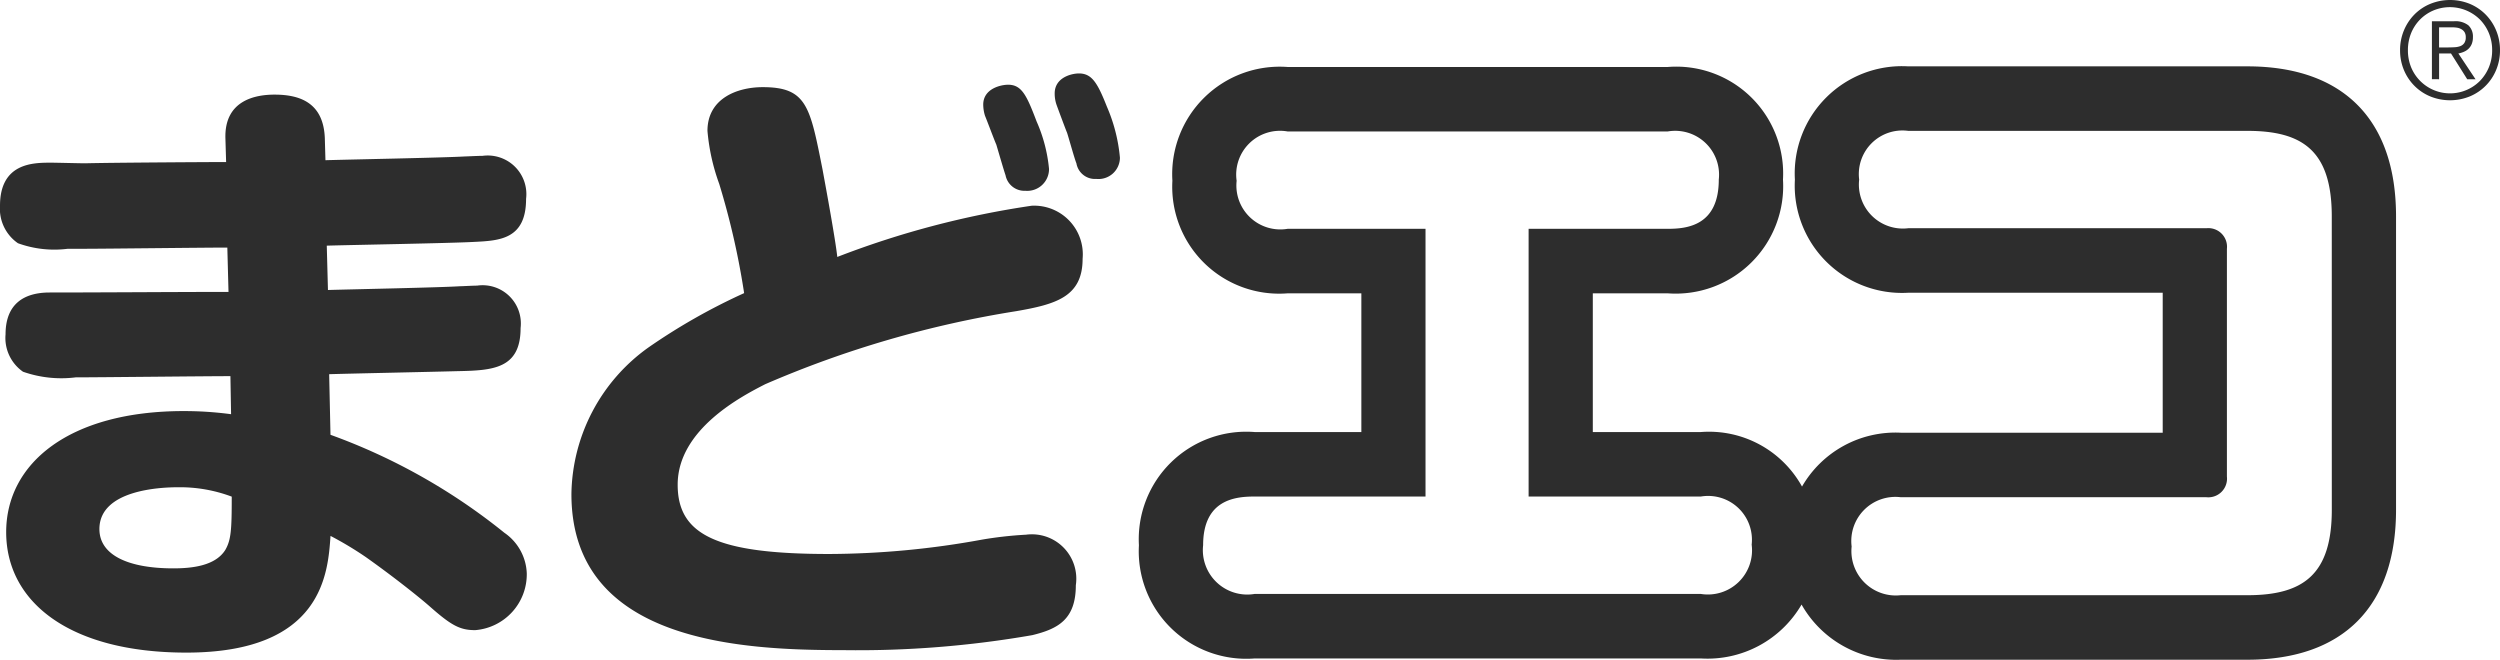 <svg id="レイヤー_1" data-name="レイヤー 1" xmlns="http://www.w3.org/2000/svg" width="72" height="19" viewBox="0 0 72 19"><title>logo_brand_madoeco</title><path d="M9.445,8.352c.592-.018,3.257-.072,3.793-.108.074,0,.377-.018.502-.018a1.102,1.102,0,0,1,1.253,1.223c0,1.167-.788,1.221-1.807,1.24-.574.017-3.167.071-3.706.088l.038,1.745a17.366,17.366,0,0,1,5.008,2.822,1.484,1.484,0,0,1,.645,1.167,1.614,1.614,0,0,1-1.485,1.637c-.431,0-.679-.127-1.289-.665-.304-.27-1.074-.882-1.86-1.438a10.002,10.002,0,0,0-1.018-.611c-.074,1.06-.215,3.361-4.152,3.361-3.363,0-5.189-1.456-5.189-3.469,0-1.977,1.807-3.487,5.117-3.487a10.222,10.222,0,0,1,1.36.09l-.019-1.096c-.714,0-3.812.035-4.455.035a3.335,3.335,0,0,1-1.518-.162A1.184,1.184,0,0,1,.16,9.629c0-.881.536-1.205,1.269-1.205,1.433,0,3.723-.017,5.152-.017l-.034-1.277c-.663,0-3.56.035-4.169.035H1.95A3.069,3.069,0,0,1,.517,7.005,1.206,1.206,0,0,1,0,5.925c0-1.24.967-1.24,1.467-1.24.159,0,.84.018.985.018.643-.018,3.471-.036,4.06-.036l-.02-.682c-.034-1.116.896-1.26,1.413-1.26.735,0,1.414.234,1.45,1.26l.018.629c.628-.019,3.435-.073,4.009-.108.035,0,.393-.018.518-.018a1.113,1.113,0,0,1,1.251,1.24c0,1.168-.768,1.203-1.503,1.239-.66.037-3.63.089-4.237.108ZM5.115,14.033c-.48,0-2.252.072-2.252,1.204,0,.755.84,1.132,2.128,1.132.537,0,1.216-.071,1.502-.538.163-.289.181-.576.181-1.528A4.243,4.243,0,0,0,5.115,14.033Z" style="fill:#2d2d2d"/><path d="M29.712,5.925a1.402,1.402,0,0,1,1.467,1.529c0,1.095-.771,1.31-1.914,1.508a30.016,30.016,0,0,0-7.227,2.103c-.664.341-2.521,1.294-2.521,2.894,0,1.439,1.108,1.996,4.364,1.996a24.755,24.755,0,0,0,4.402-.414,11.146,11.146,0,0,1,1.268-.142,1.279,1.279,0,0,1,1.433,1.455c0,.989-.518,1.258-1.253,1.438a29.243,29.243,0,0,1-5.439.432c-2.935,0-7.835-.216-7.835-4.492a5.27,5.27,0,0,1,2.218-4.225,17.502,17.502,0,0,1,2.756-1.565,22.129,22.129,0,0,0-.717-3.145,5.902,5.902,0,0,1-.339-1.528c0-.935.858-1.259,1.592-1.259,1.269,0,1.361.558,1.719,2.355.107.576.374,2.032.428,2.535A25.924,25.924,0,0,1,29.712,5.925ZM28.369,3.337a1.11,1.11,0,0,1-.052-.323c0-.467.517-.574.716-.574.393,0,.536.306.822,1.06a4.379,4.379,0,0,1,.357,1.365.628.628,0,0,1-.679.63.555.555,0,0,1-.574-.45c-.051-.143-.232-.772-.265-.88C28.637,4.039,28.423,3.463,28.369,3.337Zm2.058-.323a.991.991,0,0,1-.052-.323c0-.468.5-.576.697-.576.374,0,.535.271.805.953A4.78,4.78,0,0,1,32.254,4.542a.618.618,0,0,1-.681.611.542.542,0,0,1-.572-.449c-.054-.126-.232-.773-.27-.881C30.679,3.697,30.465,3.121,30.427,3.014Z" style="fill:#2d2d2d"/><path d="M64.724,1.911h-9.767a3.089,3.089,0,0,0-3.264,3.261A3.089,3.089,0,0,0,54.957,8.431h7.329v4.031h-7.544a3.106,3.106,0,0,0-2.844,1.551,3.06,3.06,0,0,0-2.917-1.57H45.873V8.448h2.158a3.096,3.096,0,0,0,3.319-3.276A3.079,3.079,0,0,0,48.031,1.929H37.082A3.096,3.096,0,0,0,33.765,5.206,3.079,3.079,0,0,0,37.083,8.448h2.124v3.995H36.136A3.095,3.095,0,0,0,32.801,15.702a3.096,3.096,0,0,0,3.336,3.261H48.981a3.134,3.134,0,0,0,2.904-1.552A3.134,3.134,0,0,0,54.742,19h9.982c2.76,0,4.282-1.535,4.282-4.321V6.232C69.006,3.446,67.484,1.911,64.724,1.911Zm-15.743,15.194H36.136a1.279,1.279,0,0,1-1.486-1.403c0-1.329.947-1.402,1.486-1.402h4.919V6.59H37.083a1.265,1.265,0,0,1-1.468-1.383A1.262,1.262,0,0,1,37.083,3.786H48.031A1.263,1.263,0,0,1,49.501,5.172c0,1.328-.914,1.418-1.47,1.418h-4.007v7.711h4.956a1.262,1.262,0,0,1,1.468,1.385A1.272,1.272,0,0,1,48.981,17.105ZM67.156,14.679c0,1.851-.803,2.463-2.431,2.463H54.742a1.279,1.279,0,0,1-1.415-1.403,1.27,1.27,0,0,1,1.415-1.419h8.803a.538.538,0,0,0,.59-.594V7.166a.537.537,0,0,0-.59-.593H54.957a1.267,1.267,0,0,1-1.413-1.401,1.256,1.256,0,0,1,1.413-1.403h9.767c1.592,0,2.431.574,2.431,2.463Z" style="fill:#2d2d2d"/><path d="M71.13.111a1.402,1.402,0,0,1,.456.307,1.429,1.429,0,0,1,.304.461A1.462,1.462,0,0,1,72,1.446a1.456,1.456,0,0,1-.111.569,1.401,1.401,0,0,1-.76.762,1.515,1.515,0,0,1-1.137,0,1.388,1.388,0,0,1-.456-.305,1.411,1.411,0,0,1-.304-.457,1.458,1.458,0,0,1-.11-.569,1.464,1.464,0,0,1,.11-.568,1.431,1.431,0,0,1,.304-.461A1.383,1.383,0,0,1,69.993.111a1.511,1.511,0,0,1,1.137,0ZM70.076.304a1.192,1.192,0,0,0-.384.264,1.209,1.209,0,0,0-.254.392,1.293,1.293,0,0,0-.09.486,1.29,1.29,0,0,0,.09.486,1.212,1.212,0,0,0,1.989.393,1.23,1.23,0,0,0,.255-.393,1.267,1.267,0,0,0,.092-.486,1.269,1.269,0,0,0-.092-.486A1.237,1.237,0,0,0,71.427.568,1.229,1.229,0,0,0,70.076.304Zm-.037,1.977V.612h.639a.603.603,0,0,1,.412.118.443.443,0,0,1,.13.344.498.498,0,0,1-.033.19.406.406,0,0,1-.091.138.453.453,0,0,1-.134.089.759.759,0,0,1-.161.049l.494.742h-.239l-.467-.742h-.343v.742Zm.66-.921a.538.538,0,0,0,.161-.033.241.241,0,0,0,.112-.088.284.284,0,0,0,.042-.165.28.28,0,0,0-.033-.144.252.252,0,0,0-.09-.087.363.363,0,0,0-.125-.045.923.923,0,0,0-.146-.011h-.375v.579h.271C70.578,1.365,70.639,1.364,70.699,1.36Z" style="fill:#2d2d2d"/></svg>